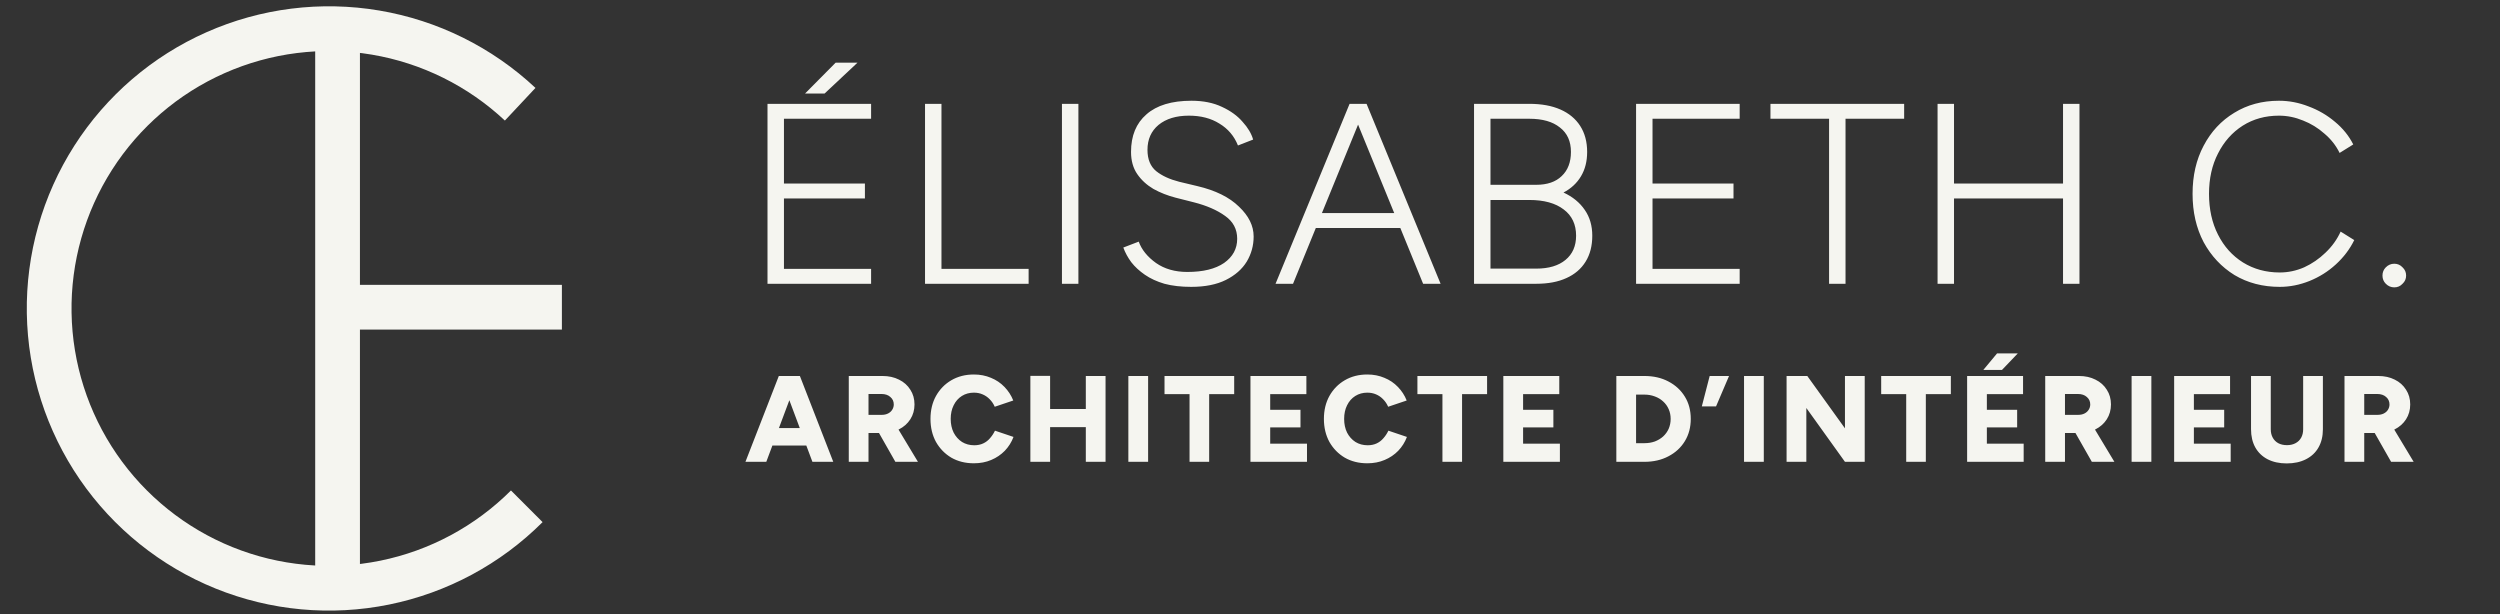 <svg xmlns="http://www.w3.org/2000/svg" width="114" height="28" viewBox="0 0 114 28" fill="none"><rect x="0" y="0" width="114" height="28" fill="#333333" stroke="none"/><path d="M24.021 23.087C22.249 24.858 19.995 26.069 17.54 26.568C15.085 27.067 12.537 26.832 10.214 25.892C7.891 24.952 5.897 23.349 4.479 21.283C3.062 19.217 2.284 16.78 2.243 14.275C2.202 11.77 2.899 9.308 4.248 7.196C5.597 5.085 7.538 3.417 9.829 2.402C12.119 1.387 14.658 1.068 17.128 1.486C19.599 1.904 21.891 3.04 23.72 4.753" stroke="#F5F5F0" stroke-width="2.04"></path><path d="M15.393 1.363V26.823" stroke="#F5F5F0" stroke-width="2.04"></path><path d="M25.622 14.009H15.393" stroke="#F5F5F0" stroke-width="2.04"></path><path d="M34.998 12.94V4.735H39.722V5.415H35.748V8.369H39.44V9.049H35.748V12.261H39.722V12.94H34.998ZM36.709 4.266L38.104 2.859H39.1L37.6 4.266H36.709ZM42.181 12.94V4.735H42.931V12.261H46.905V12.94H42.181ZM48.425 12.94V4.735H49.175V12.94H48.425ZM54.318 13.081C53.857 13.081 53.45 13.034 53.099 12.94C52.755 12.839 52.458 12.702 52.208 12.53C51.958 12.358 51.751 12.167 51.586 11.956C51.43 11.745 51.309 11.522 51.223 11.288L51.926 11.018C52.059 11.385 52.321 11.71 52.712 11.991C53.102 12.264 53.579 12.401 54.142 12.401C54.861 12.401 55.42 12.264 55.818 11.991C56.217 11.71 56.416 11.342 56.416 10.889C56.416 10.451 56.232 10.104 55.865 9.846C55.498 9.58 55.021 9.373 54.435 9.224L53.603 9.013C53.243 8.92 52.907 8.787 52.595 8.615C52.29 8.435 52.044 8.209 51.856 7.935C51.669 7.661 51.575 7.325 51.575 6.927C51.575 6.192 51.809 5.622 52.278 5.215C52.747 4.801 53.431 4.594 54.33 4.594C54.869 4.594 55.334 4.688 55.724 4.875C56.115 5.055 56.428 5.282 56.662 5.555C56.904 5.821 57.065 6.091 57.143 6.364L56.451 6.634C56.279 6.204 55.998 5.872 55.607 5.637C55.224 5.395 54.759 5.274 54.212 5.274C53.634 5.274 53.173 5.415 52.829 5.696C52.493 5.977 52.325 6.356 52.325 6.833C52.325 7.263 52.458 7.587 52.724 7.806C52.989 8.017 53.337 8.177 53.767 8.287L54.599 8.486C55.428 8.681 56.06 8.994 56.498 9.424C56.944 9.846 57.166 10.299 57.166 10.784C57.166 11.198 57.061 11.581 56.85 11.932C56.639 12.276 56.322 12.554 55.9 12.765C55.478 12.976 54.951 13.081 54.318 13.081ZM64.894 12.94L61.541 4.735H62.315L65.691 12.94H64.894ZM58.165 12.94L61.541 4.735H62.315L58.962 12.94H58.165ZM59.759 10.397V9.717H64.096V10.397H59.759ZM67.216 12.94V4.735H69.736C70.291 4.735 70.764 4.821 71.154 4.993C71.545 5.165 71.846 5.415 72.057 5.743C72.268 6.071 72.374 6.466 72.374 6.927C72.374 7.357 72.28 7.728 72.092 8.04C71.905 8.353 71.639 8.599 71.295 8.779C71.717 8.974 72.041 9.24 72.268 9.576C72.495 9.904 72.608 10.295 72.608 10.748C72.608 11.209 72.507 11.604 72.303 11.932C72.1 12.261 71.807 12.511 71.424 12.682C71.049 12.854 70.592 12.94 70.053 12.94H67.216ZM67.966 12.249H70.053C70.623 12.249 71.069 12.116 71.389 11.85C71.709 11.585 71.87 11.217 71.87 10.748C71.87 10.233 71.682 9.834 71.307 9.553C70.932 9.264 70.408 9.119 69.736 9.119H67.966V12.249ZM67.966 8.427H70.053C70.553 8.427 70.94 8.294 71.213 8.029C71.495 7.763 71.635 7.396 71.635 6.927C71.635 6.442 71.467 6.071 71.131 5.813C70.803 5.548 70.338 5.415 69.736 5.415H67.966V8.427ZM74.605 12.94V4.735H79.329V5.415H75.355V8.369H79.048V9.049H75.355V12.261H79.329V12.94H74.605ZM83.406 12.94V5.415H80.733V4.735H86.829V5.415H84.156V12.94H83.406ZM94.074 12.94V4.735H94.824V12.94H94.074ZM88.353 12.94V4.735H89.103V12.94H88.353ZM89.103 9.049V8.369H94.074V9.049H89.103ZM103.955 13.081C103.181 13.081 102.494 12.901 101.892 12.542C101.298 12.175 100.829 11.674 100.485 11.041C100.149 10.401 99.981 9.666 99.981 8.838C99.981 8.009 100.149 7.279 100.485 6.646C100.821 6.005 101.286 5.505 101.88 5.145C102.474 4.778 103.154 4.594 103.92 4.594C104.381 4.594 104.83 4.68 105.268 4.852C105.713 5.016 106.116 5.251 106.475 5.555C106.835 5.852 107.112 6.196 107.308 6.587L106.686 6.974C106.522 6.638 106.292 6.345 105.995 6.095C105.706 5.837 105.381 5.637 105.022 5.497C104.662 5.348 104.295 5.274 103.92 5.274C103.302 5.274 102.751 5.426 102.267 5.731C101.79 6.036 101.415 6.458 101.142 6.997C100.868 7.529 100.731 8.142 100.731 8.838C100.731 9.541 100.868 10.162 101.142 10.701C101.415 11.241 101.794 11.663 102.279 11.967C102.771 12.272 103.33 12.425 103.955 12.425C104.338 12.425 104.709 12.347 105.069 12.19C105.428 12.026 105.752 11.803 106.042 11.522C106.339 11.241 106.569 10.92 106.733 10.561L107.354 10.948C107.151 11.362 106.87 11.733 106.51 12.061C106.159 12.382 105.76 12.632 105.315 12.812C104.869 12.991 104.416 13.081 103.955 13.081ZM109.18 13.104C109.032 13.104 108.903 13.05 108.793 12.94C108.692 12.839 108.641 12.714 108.641 12.565C108.641 12.417 108.692 12.292 108.793 12.19C108.903 12.081 109.032 12.026 109.18 12.026C109.329 12.026 109.454 12.081 109.555 12.19C109.665 12.292 109.719 12.417 109.719 12.565C109.719 12.714 109.665 12.839 109.555 12.94C109.454 13.05 109.329 13.104 109.18 13.104Z" fill="#F5F5F0"></path><path d="M37.046 21.059L35.581 17.145H36.475L37.997 21.059H37.046ZM33.992 21.059L35.514 17.145H36.408L34.943 21.059H33.992ZM34.708 20.315V19.521H37.286V20.315H34.708ZM38.704 21.059V17.145H40.242C40.525 17.145 40.776 17.2 40.996 17.312C41.216 17.42 41.388 17.573 41.511 17.771C41.638 17.965 41.701 18.188 41.701 18.442C41.701 18.695 41.638 18.921 41.511 19.119C41.384 19.316 41.209 19.471 40.985 19.583C40.765 19.691 40.512 19.745 40.225 19.745H39.604V21.059H38.704ZM40.829 21.059L39.945 19.504L40.622 19.007L41.858 21.059H40.829ZM39.604 18.917H40.214C40.318 18.917 40.411 18.897 40.493 18.856C40.575 18.815 40.639 18.759 40.683 18.688C40.732 18.613 40.756 18.531 40.756 18.442C40.756 18.304 40.704 18.19 40.599 18.101C40.499 18.011 40.364 17.966 40.197 17.966H39.604V18.917ZM44.409 21.126C44.022 21.126 43.679 21.04 43.38 20.869C43.086 20.694 42.853 20.455 42.681 20.153C42.514 19.847 42.43 19.497 42.43 19.102C42.43 18.707 42.514 18.358 42.681 18.056C42.853 17.75 43.086 17.512 43.38 17.34C43.679 17.165 44.022 17.077 44.409 17.077C44.693 17.077 44.952 17.128 45.187 17.228C45.425 17.325 45.63 17.463 45.802 17.642C45.977 17.821 46.111 18.028 46.205 18.263L45.36 18.548C45.304 18.418 45.228 18.304 45.131 18.207C45.038 18.11 44.929 18.035 44.806 17.983C44.687 17.931 44.555 17.905 44.409 17.905C44.204 17.905 44.022 17.955 43.861 18.056C43.701 18.157 43.576 18.298 43.487 18.481C43.397 18.66 43.352 18.867 43.352 19.102C43.352 19.337 43.397 19.545 43.487 19.728C43.58 19.907 43.707 20.049 43.867 20.153C44.031 20.254 44.217 20.304 44.426 20.304C44.579 20.304 44.715 20.276 44.834 20.22C44.954 20.164 45.056 20.086 45.142 19.985C45.231 19.885 45.308 19.769 45.371 19.639L46.216 19.924C46.126 20.162 45.994 20.373 45.819 20.556C45.643 20.735 45.437 20.875 45.198 20.975C44.959 21.076 44.697 21.126 44.409 21.126ZM49.513 21.059V17.145H50.413V21.059H49.513ZM46.985 21.059V17.139H47.885V21.059H46.985ZM47.623 19.477V18.649H49.994V19.477H47.623ZM51.453 21.059V17.145H52.354V21.059H51.453ZM54.243 21.059V17.972H53.102V17.145H56.279V17.972H55.138V21.059H54.243ZM57.021 21.059V17.145H59.571V17.972H57.921V18.688H59.302V19.488H57.921V20.231H59.599V21.059H57.021ZM62.35 21.126C61.962 21.126 61.619 21.04 61.321 20.869C61.026 20.694 60.793 20.455 60.621 20.153C60.454 19.847 60.37 19.497 60.37 19.102C60.37 18.707 60.454 18.358 60.621 18.056C60.793 17.75 61.026 17.512 61.321 17.34C61.619 17.165 61.962 17.077 62.35 17.077C62.633 17.077 62.892 17.128 63.127 17.228C63.365 17.325 63.571 17.463 63.742 17.642C63.917 17.821 64.052 18.028 64.145 18.263L63.3 18.548C63.244 18.418 63.168 18.304 63.071 18.207C62.978 18.11 62.87 18.035 62.747 17.983C62.627 17.931 62.495 17.905 62.35 17.905C62.145 17.905 61.962 17.955 61.801 18.056C61.641 18.157 61.516 18.298 61.427 18.481C61.337 18.66 61.293 18.867 61.293 19.102C61.293 19.337 61.337 19.545 61.427 19.728C61.52 19.907 61.647 20.049 61.807 20.153C61.971 20.254 62.158 20.304 62.366 20.304C62.519 20.304 62.655 20.276 62.775 20.22C62.894 20.164 62.996 20.086 63.082 19.985C63.172 19.885 63.248 19.769 63.311 19.639L64.156 19.924C64.066 20.162 63.934 20.373 63.759 20.556C63.584 20.735 63.377 20.875 63.138 20.975C62.9 21.076 62.637 21.126 62.35 21.126ZM65.775 21.059V17.972H64.634V17.145H67.811V17.972H66.67V21.059H65.775ZM68.552 21.059V17.145H71.103V17.972H69.453V18.688H70.834V19.488H69.453V20.231H71.131V21.059H68.552ZM73.705 21.059V17.145H74.985C75.399 17.145 75.764 17.228 76.081 17.396C76.402 17.564 76.652 17.795 76.831 18.09C77.01 18.38 77.099 18.718 77.099 19.102C77.099 19.482 77.01 19.82 76.831 20.114C76.652 20.409 76.402 20.64 76.081 20.807C75.764 20.975 75.399 21.059 74.985 21.059H73.705ZM74.605 20.209H74.985C75.157 20.209 75.315 20.183 75.461 20.131C75.606 20.075 75.733 19.998 75.841 19.901C75.949 19.801 76.033 19.683 76.093 19.549C76.152 19.411 76.182 19.262 76.182 19.102C76.182 18.942 76.152 18.794 76.093 18.66C76.033 18.522 75.949 18.405 75.841 18.308C75.733 18.207 75.606 18.131 75.461 18.078C75.315 18.023 75.157 17.994 74.985 17.994H74.605V20.209ZM77.603 18.531L77.961 17.145H78.844L78.252 18.531H77.603ZM79.528 21.059V17.145H80.429V21.059H79.528ZM81.468 21.059V17.145H82.413L84.13 19.532V17.145H85.031V21.059H84.13L82.369 18.604V21.059H81.468ZM86.923 21.059V17.972H85.782V17.145H88.959V17.972H87.818V21.059H86.923ZM89.701 21.059V17.145H92.251V17.972H90.601V18.688H91.982V19.488H90.601V20.231H92.279V21.059H89.701ZM90.439 16.87L91.065 16.116H92.01L91.289 16.87H90.439ZM93.262 21.059V17.145H94.8C95.084 17.145 95.335 17.2 95.555 17.312C95.775 17.42 95.947 17.573 96.07 17.771C96.197 17.965 96.26 18.188 96.26 18.442C96.26 18.695 96.197 18.921 96.07 19.119C95.943 19.316 95.768 19.471 95.544 19.583C95.324 19.691 95.071 19.745 94.784 19.745H94.163V21.059H93.262ZM95.388 21.059L94.504 19.504L95.181 19.007L96.416 21.059H95.388ZM94.163 18.917H94.772C94.877 18.917 94.97 18.897 95.052 18.856C95.134 18.815 95.197 18.759 95.242 18.688C95.291 18.613 95.315 18.531 95.315 18.442C95.315 18.304 95.263 18.19 95.158 18.101C95.058 18.011 94.923 17.966 94.756 17.966H94.163V18.917ZM97.201 21.059V17.145H98.102V21.059H97.201ZM99.141 21.059V17.145H101.691V17.972H100.041V18.688H101.423V19.488H100.041V20.231H101.719V21.059H99.141ZM104.274 21.132C103.939 21.132 103.648 21.068 103.402 20.942C103.159 20.815 102.973 20.636 102.843 20.405C102.712 20.17 102.647 19.892 102.647 19.572V17.145H103.547V19.572C103.547 19.721 103.577 19.849 103.637 19.957C103.696 20.066 103.78 20.149 103.888 20.209C104 20.269 104.133 20.299 104.285 20.299C104.434 20.299 104.565 20.269 104.677 20.209C104.789 20.149 104.874 20.066 104.934 19.957C104.994 19.849 105.024 19.721 105.024 19.572V17.145H105.924V19.572C105.924 19.892 105.857 20.17 105.723 20.405C105.592 20.636 105.402 20.815 105.152 20.942C104.906 21.068 104.613 21.132 104.274 21.132ZM106.909 21.059V17.145H108.447C108.73 17.145 108.982 17.2 109.202 17.312C109.422 17.42 109.593 17.573 109.716 17.771C109.843 17.965 109.906 18.188 109.906 18.442C109.906 18.695 109.843 18.921 109.716 19.119C109.59 19.316 109.414 19.471 109.191 19.583C108.971 19.691 108.717 19.745 108.43 19.745H107.809V21.059H106.909ZM109.034 21.059L108.15 19.504L108.827 19.007L110.063 21.059H109.034ZM107.809 18.917H108.419C108.523 18.917 108.617 18.897 108.699 18.856C108.781 18.815 108.844 18.759 108.889 18.688C108.937 18.613 108.961 18.531 108.961 18.442C108.961 18.304 108.909 18.19 108.805 18.101C108.704 18.011 108.57 17.966 108.402 17.966H107.809V18.917Z" fill="#F5F5F0"></path></svg>